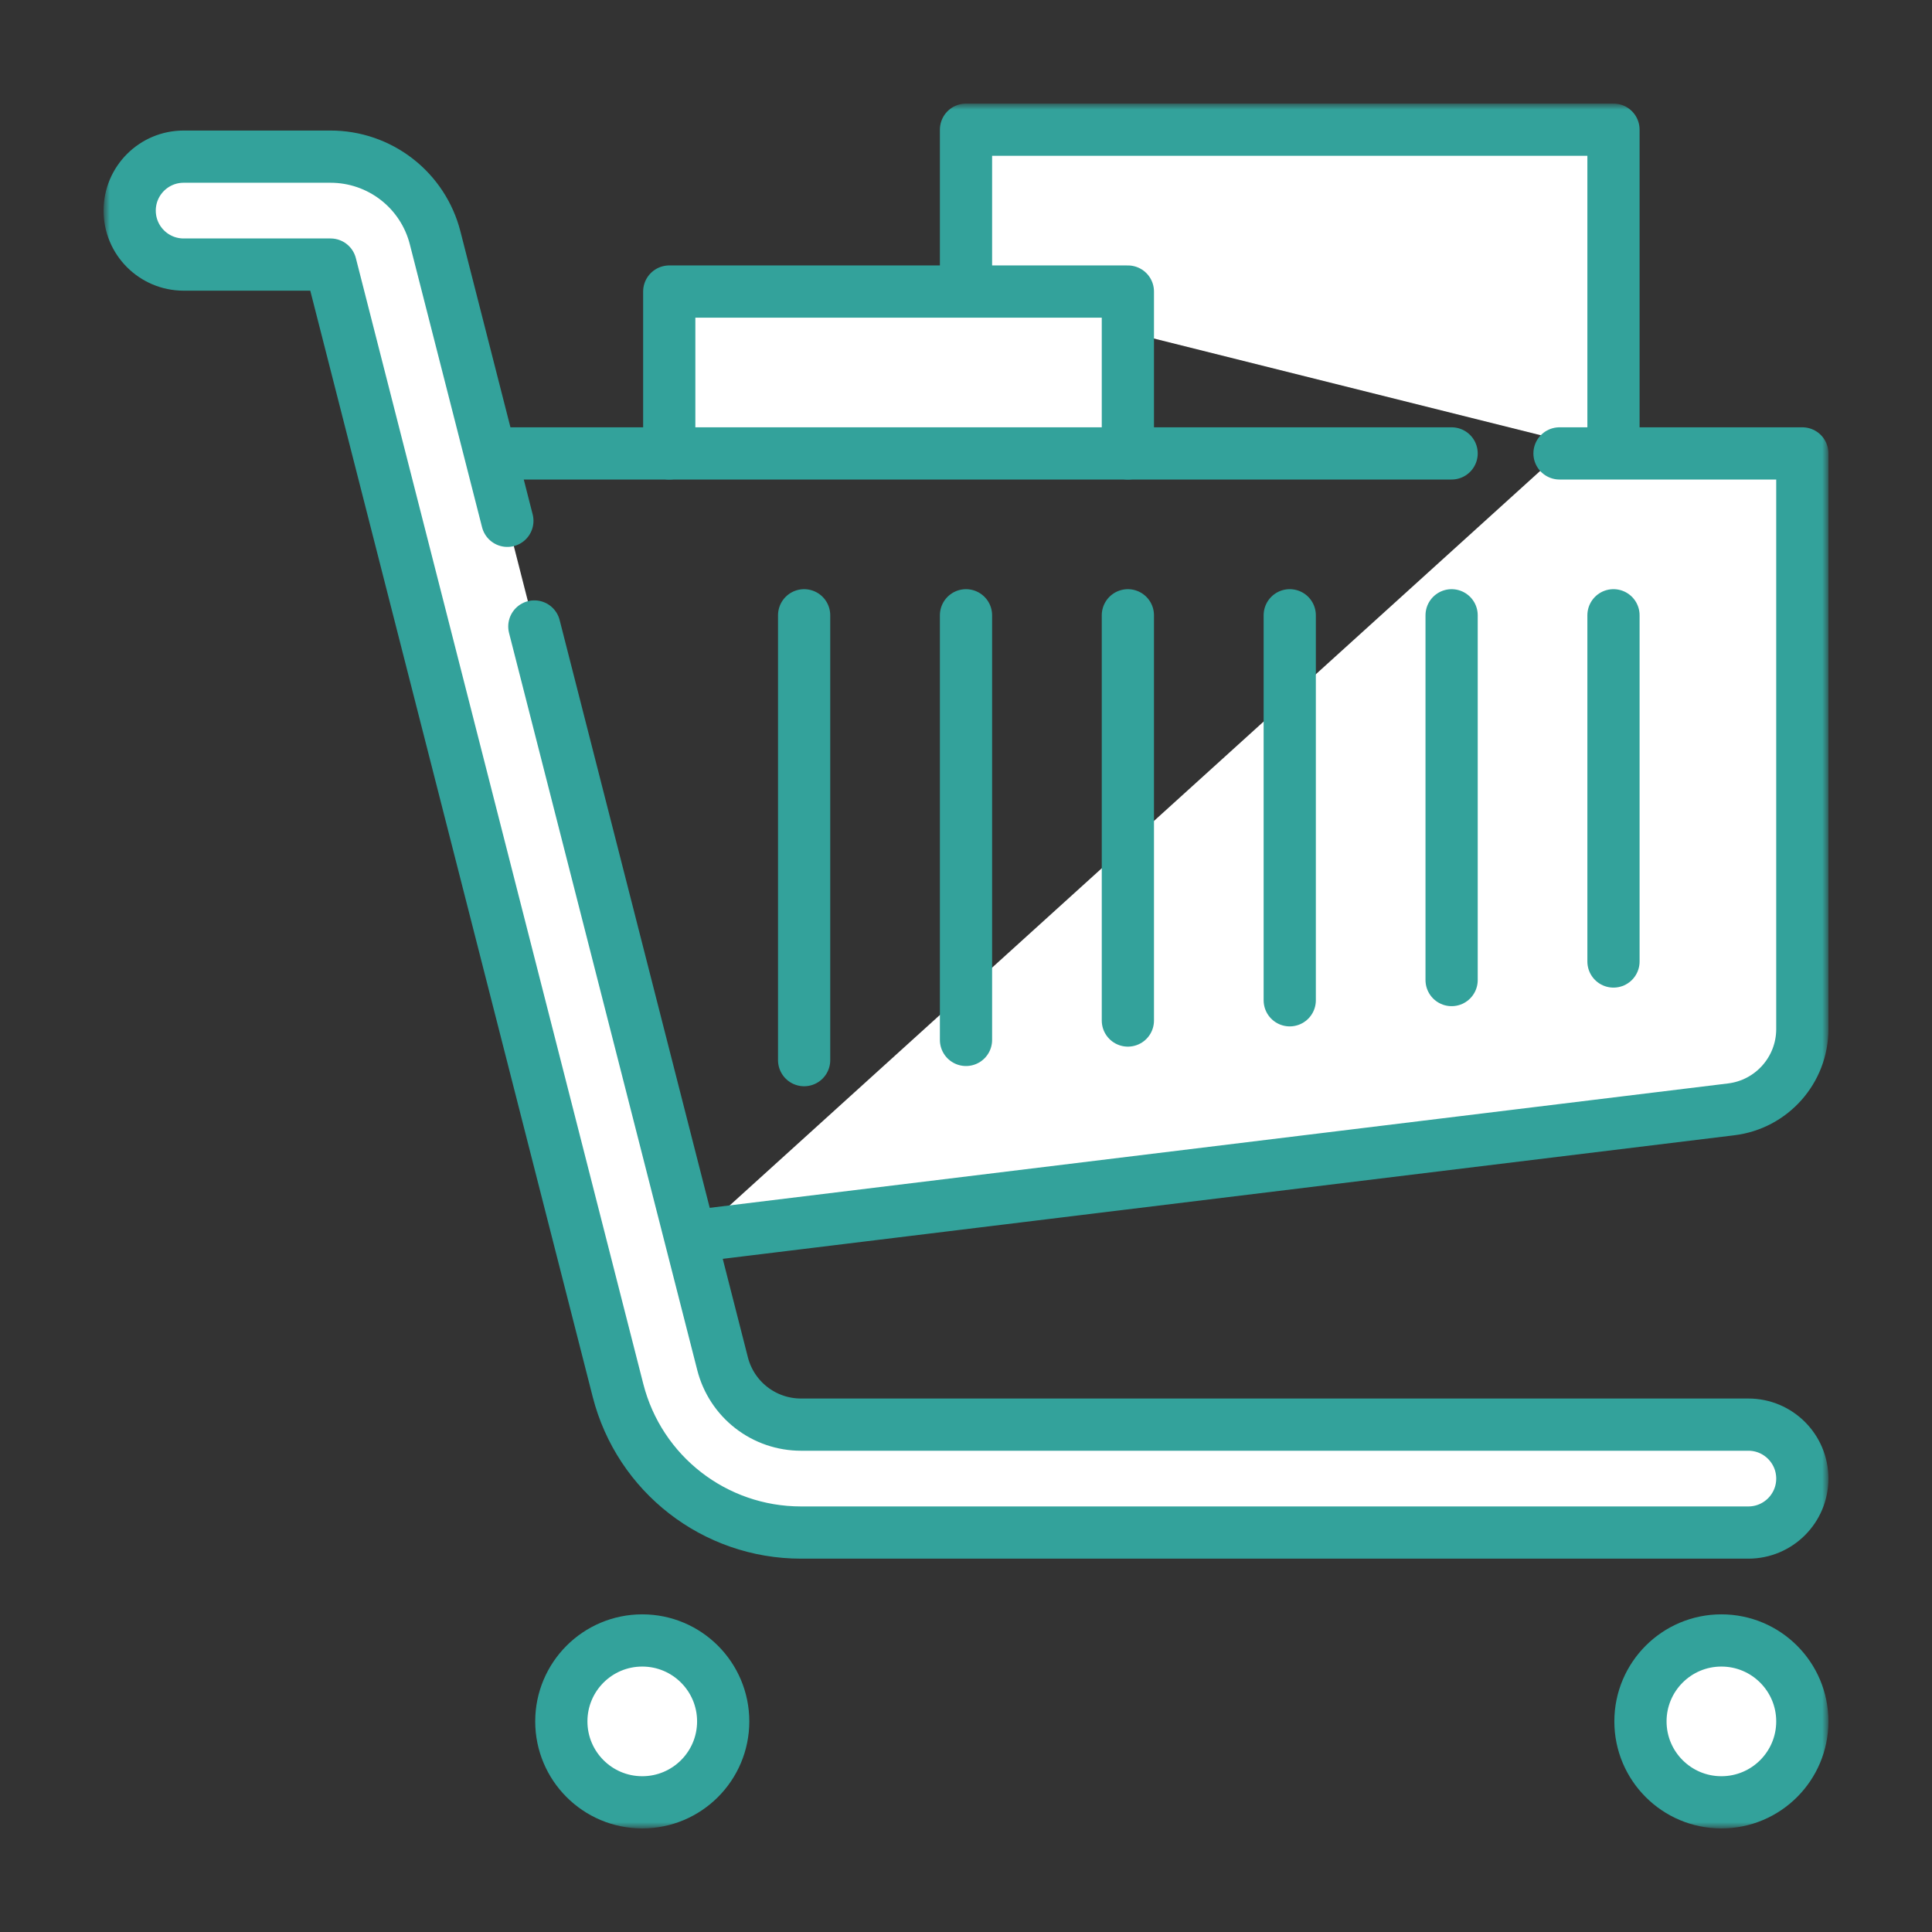 <svg width="185" height="185" viewBox="0 0 185 185" fill="none" xmlns="http://www.w3.org/2000/svg">
<rect x="0" y="0" width="185" height="185" fill="#333333" stroke="none"/>
<mask id="mask0_47_50" style="mask-type:luminance" maskUnits="userSpaceOnUse" x="10" y="10" width="165" height="165">
<path d="M172.5 172.5V12.5H12.5V172.5H172.5Z" fill="white" stroke="white" stroke-width="5"/>
</mask>
<g mask="url(#mask0_47_50)">
<path d="M154.5 43.417V12.417H92.5V27.917" fill="white"/>
<path d="M154.5 43.417V12.417H92.5V27.917" stroke="#33A29B" stroke-width="5" stroke-miterlimit="10" stroke-linecap="round" stroke-linejoin="round"/>
<path d="M108 43.417V27.917H64.084V43.417" fill="white"/>
<path d="M108 43.417V27.917H64.084V43.417" stroke="#33A29B" stroke-width="5" stroke-miterlimit="10" stroke-linecap="round" stroke-linejoin="round"/>
<path d="M149.332 43.417H172.583V98.535C172.583 102.461 169.648 105.766 165.749 106.23L66.667 118.333" fill="white"/>
<path d="M149.332 43.417H172.583V98.535C172.583 102.461 169.648 105.766 165.749 106.23L66.667 118.333" stroke="#33A29B" stroke-width="5" stroke-miterlimit="10" stroke-linecap="round" stroke-linejoin="round"/>
<path d="M48.583 43.417H139H48.583Z" fill="white"/>
<path d="M48.583 43.417H139" stroke="#33A29B" stroke-width="5" stroke-miterlimit="10" stroke-linecap="round" stroke-linejoin="round"/>
<path d="M51.166 59.989L69.191 130.584C69.616 132.252 70.585 133.732 71.945 134.788C73.305 135.844 74.978 136.417 76.7 136.416H167.416C170.269 136.416 172.583 138.73 172.583 141.583C172.583 144.436 170.269 146.75 167.416 146.75H76.7C68.43 146.75 61.225 141.153 59.178 133.14L31.653 25.334H17.584C14.73 25.334 12.417 23.02 12.417 20.167C12.417 17.314 14.73 15 17.584 15H31.653C33.949 14.999 36.18 15.764 37.993 17.172C39.807 18.581 41.099 20.553 41.666 22.778L48.583 49.871" fill="white"/>
<path d="M51.166 59.989L69.191 130.584C69.616 132.252 70.585 133.732 71.945 134.788C73.305 135.844 74.978 136.417 76.7 136.416H167.416C170.269 136.416 172.583 138.73 172.583 141.583C172.583 144.436 170.269 146.75 167.416 146.75H76.7C68.43 146.75 61.225 141.153 59.178 133.14L31.653 25.334H17.584C14.73 25.334 12.417 23.02 12.417 20.167C12.417 17.314 14.73 15 17.584 15H31.653C33.949 14.999 36.18 15.764 37.993 17.172C39.807 18.581 41.099 20.553 41.666 22.778L48.583 49.871" stroke="#33A29B" stroke-width="5" stroke-miterlimit="10" stroke-linecap="round" stroke-linejoin="round"/>
<path d="M69.25 164.833C69.25 169.113 65.78 172.583 61.5 172.583C57.22 172.583 53.75 169.113 53.75 164.833C53.75 160.553 57.22 157.083 61.5 157.083C65.78 157.083 69.25 160.553 69.25 164.833Z" fill="white" stroke="#33A29B" stroke-width="5" stroke-miterlimit="10" stroke-linecap="round" stroke-linejoin="round"/>
<path d="M172.583 164.833C172.583 169.113 169.113 172.583 164.833 172.583C160.553 172.583 157.083 169.113 157.083 164.833C157.083 160.553 160.553 157.083 164.833 157.083C169.113 157.083 172.583 160.553 172.583 164.833Z" fill="white" stroke="#33A29B" stroke-width="5" stroke-miterlimit="10" stroke-linecap="round" stroke-linejoin="round"/>
<path d="M77 58.917V101.515V58.917Z" fill="white"/>
<path d="M77 58.917V101.515" stroke="#33A29B" stroke-width="5" stroke-miterlimit="10" stroke-linecap="round" stroke-linejoin="round"/>
<path d="M92.5 58.917V99.578V58.917Z" fill="white"/>
<path d="M92.5 58.917V99.578" stroke="#33A29B" stroke-width="5" stroke-miterlimit="10" stroke-linecap="round" stroke-linejoin="round"/>
<path d="M108 58.917V97.721V58.917Z" fill="white"/>
<path d="M108 58.917V97.721" stroke="#33A29B" stroke-width="5" stroke-miterlimit="10" stroke-linecap="round" stroke-linejoin="round"/>
<path d="M123.5 58.916V95.783V58.916Z" fill="white"/>
<path d="M123.5 58.916V95.783" stroke="#33A29B" stroke-width="5" stroke-miterlimit="10" stroke-linecap="round" stroke-linejoin="round"/>
<path d="M139 58.917V93.846V58.917Z" fill="white"/>
<path d="M139 58.917V93.846" stroke="#33A29B" stroke-width="5" stroke-miterlimit="10" stroke-linecap="round" stroke-linejoin="round"/>
<path d="M154.5 58.916V92.069V58.916Z" fill="white"/>
<path d="M154.5 58.916V92.069" stroke="#33A29B" stroke-width="5" stroke-miterlimit="10" stroke-linecap="round" stroke-linejoin="round"/>
</g>
</svg>
